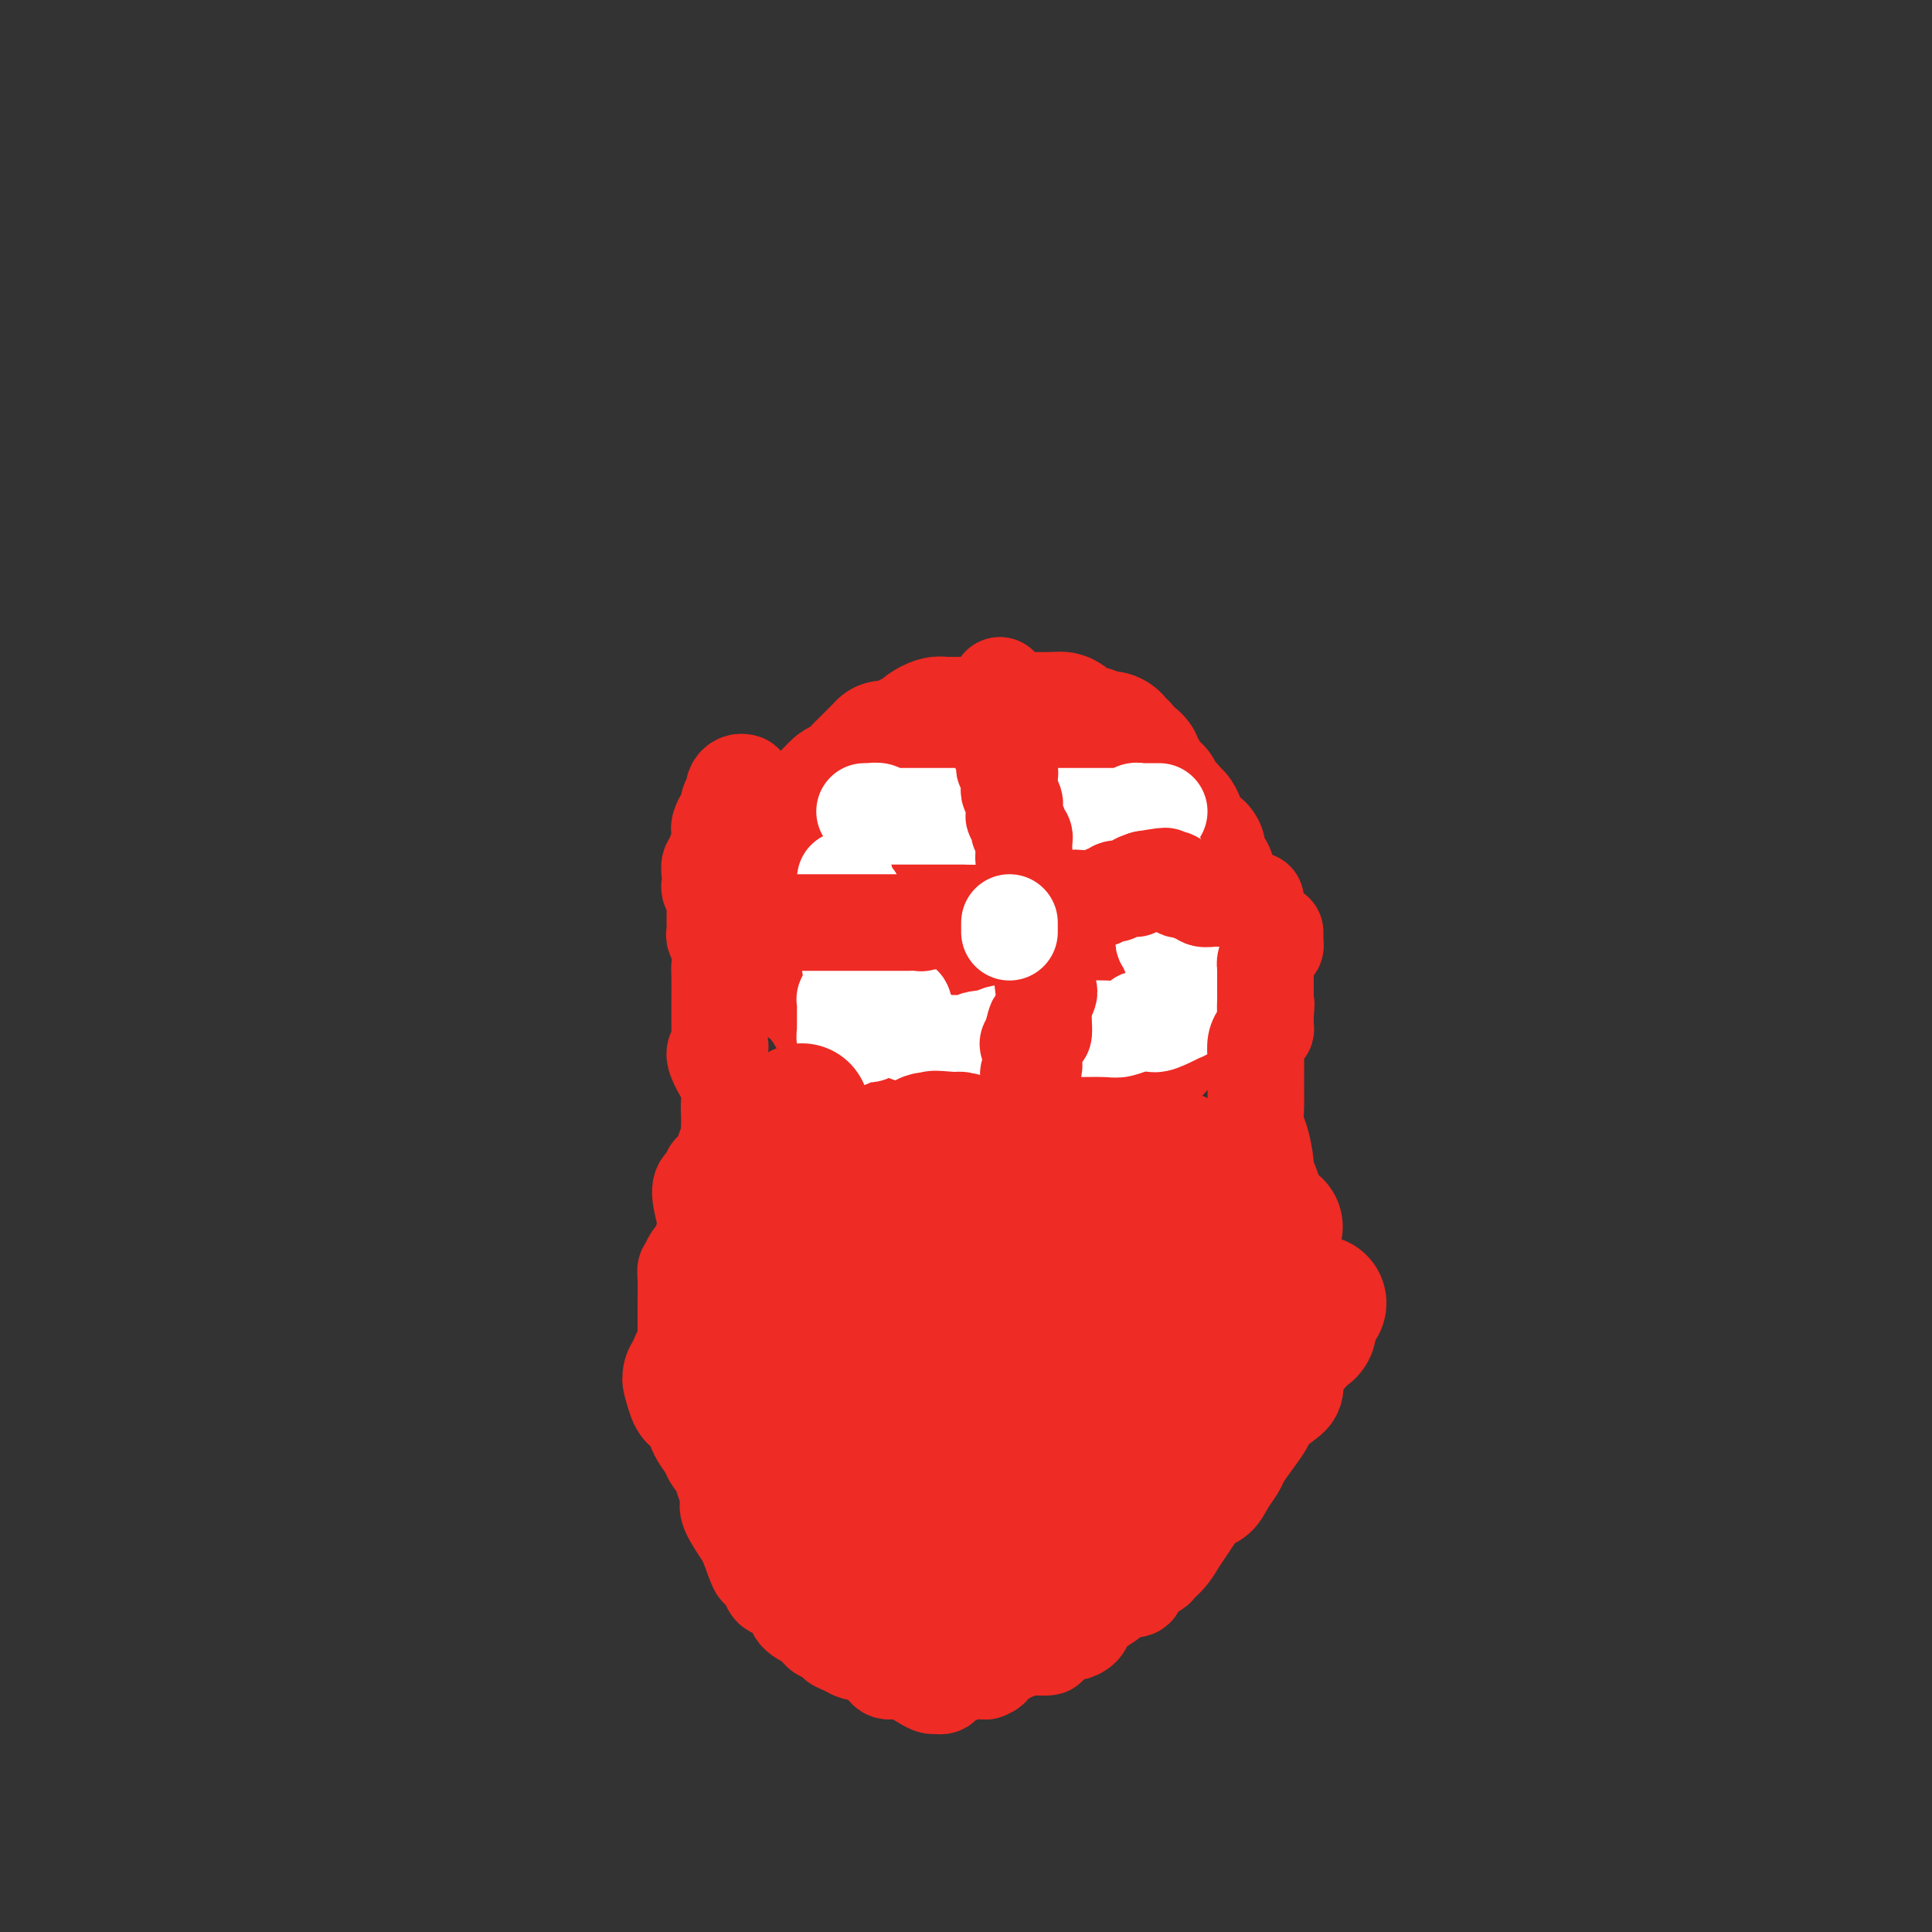<svg viewBox='0 0 400 400' version='1.1' xmlns='http://www.w3.org/2000/svg' xmlns:xlink='http://www.w3.org/1999/xlink'><rect x="0" y="0" width="400" height="400" fill="#333333" stroke="none"/><g fill='none' stroke='#EE2B24' stroke-width='28' stroke-linecap='round' stroke-linejoin='round'><path d='M199,150c0.535,-0.000 1.069,-0.000 1,0c-0.069,0.000 -0.743,0.000 -1,0c-0.257,-0.000 -0.097,-0.000 0,0c0.097,0.000 0.132,0.000 0,0c-0.132,-0.000 -0.430,-0.001 -1,0c-0.570,0.001 -1.414,0.003 -2,0c-0.586,-0.003 -0.916,-0.012 -1,0c-0.084,0.012 0.079,0.046 0,0c-0.079,-0.046 -0.400,-0.172 -1,0c-0.600,0.172 -1.479,0.642 -2,1c-0.521,0.358 -0.684,0.604 -1,1c-0.316,0.396 -0.785,0.943 -1,1c-0.215,0.057 -0.177,-0.377 -1,0c-0.823,0.377 -2.507,1.564 -3,2c-0.493,0.436 0.204,0.121 0,0c-0.204,-0.121 -1.308,-0.047 -2,0c-0.692,0.047 -0.973,0.068 -1,0c-0.027,-0.068 0.200,-0.226 0,0c-0.200,0.226 -0.827,0.834 -1,1c-0.173,0.166 0.109,-0.111 0,0c-0.109,0.111 -0.609,0.611 -1,1c-0.391,0.389 -0.671,0.668 -1,1c-0.329,0.332 -0.705,0.719 -1,1c-0.295,0.281 -0.510,0.457 -1,1c-0.490,0.543 -1.255,1.455 -2,2c-0.745,0.545 -1.470,0.724 -2,1c-0.530,0.276 -0.866,0.650 -1,1c-0.134,0.350 -0.067,0.675 0,1'/><path d='M173,165c-1.713,1.499 -0.995,0.248 -1,0c-0.005,-0.248 -0.732,0.508 -1,1c-0.268,0.492 -0.076,0.719 0,1c0.076,0.281 0.035,0.617 0,1c-0.035,0.383 -0.065,0.815 0,1c0.065,0.185 0.224,0.125 0,0c-0.224,-0.125 -0.830,-0.314 -1,0c-0.170,0.314 0.098,1.131 0,2c-0.098,0.869 -0.562,1.791 -1,2c-0.438,0.209 -0.849,-0.295 -1,0c-0.151,0.295 -0.040,1.389 0,2c0.040,0.611 0.011,0.740 0,1c-0.011,0.260 -0.003,0.650 0,1c0.003,0.350 0.001,0.659 0,1c-0.001,0.341 -0.000,0.712 0,1c0.000,0.288 0.000,0.491 0,1c-0.000,0.509 -0.000,1.324 0,2c0.000,0.676 0.000,1.214 0,2c-0.000,0.786 -0.001,1.822 0,2c0.001,0.178 0.004,-0.502 0,0c-0.004,0.502 -0.015,2.185 0,3c0.015,0.815 0.057,0.762 0,1c-0.057,0.238 -0.212,0.766 0,1c0.212,0.234 0.792,0.175 1,0c0.208,-0.175 0.045,-0.464 0,0c-0.045,0.464 0.026,1.682 0,2c-0.026,0.318 -0.151,-0.265 0,0c0.151,0.265 0.579,1.379 1,2c0.421,0.621 0.835,0.749 1,1c0.165,0.251 0.083,0.626 0,1'/><path d='M171,197c0.344,4.175 -0.297,2.611 0,2c0.297,-0.611 1.530,-0.269 2,0c0.470,0.269 0.175,0.464 0,1c-0.175,0.536 -0.229,1.411 0,2c0.229,0.589 0.743,0.892 1,1c0.257,0.108 0.259,0.022 1,1c0.741,0.978 2.223,3.019 3,4c0.777,0.981 0.849,0.903 1,1c0.151,0.097 0.380,0.369 1,1c0.620,0.631 1.630,1.622 2,2c0.370,0.378 0.101,0.142 0,0c-0.101,-0.142 -0.034,-0.189 0,0c0.034,0.189 0.036,0.614 0,1c-0.036,0.386 -0.111,0.733 0,1c0.111,0.267 0.406,0.453 1,1c0.594,0.547 1.485,1.456 2,2c0.515,0.544 0.653,0.722 1,1c0.347,0.278 0.901,0.656 1,1c0.099,0.344 -0.259,0.655 0,1c0.259,0.345 1.135,0.723 2,1c0.865,0.277 1.719,0.452 2,1c0.281,0.548 -0.012,1.467 0,2c0.012,0.533 0.329,0.678 1,1c0.671,0.322 1.696,0.821 2,1c0.304,0.179 -0.112,0.037 0,0c0.112,-0.037 0.752,0.031 1,0c0.248,-0.031 0.105,-0.162 0,0c-0.105,0.162 -0.173,0.618 0,1c0.173,0.382 0.586,0.691 1,1'/><path d='M196,228c4.277,4.731 2.471,1.058 2,0c-0.471,-1.058 0.395,0.498 2,1c1.605,0.502 3.950,-0.051 5,0c1.050,0.051 0.804,0.707 1,1c0.196,0.293 0.834,0.222 1,0c0.166,-0.222 -0.141,-0.595 0,-1c0.141,-0.405 0.728,-0.841 1,-1c0.272,-0.159 0.228,-0.042 0,0c-0.228,0.042 -0.642,0.008 1,0c1.642,-0.008 5.339,0.008 7,0c1.661,-0.008 1.286,-0.041 2,0c0.714,0.041 2.517,0.154 4,0c1.483,-0.154 2.646,-0.576 3,-1c0.354,-0.424 -0.102,-0.849 0,-1c0.102,-0.151 0.763,-0.029 1,0c0.237,0.029 0.051,-0.034 0,0c-0.051,0.034 0.032,0.164 0,0c-0.032,-0.164 -0.178,-0.621 0,-1c0.178,-0.379 0.681,-0.679 1,-1c0.319,-0.321 0.452,-0.663 1,-1c0.548,-0.337 1.509,-0.669 2,-1c0.491,-0.331 0.513,-0.662 1,-1c0.487,-0.338 1.440,-0.683 2,-1c0.560,-0.317 0.727,-0.607 1,-1c0.273,-0.393 0.650,-0.889 1,-1c0.350,-0.111 0.671,0.162 1,0c0.329,-0.162 0.665,-0.761 1,-1c0.335,-0.239 0.667,-0.120 1,0'/><path d='M238,217c2.488,-1.974 0.707,-1.408 0,-1c-0.707,0.408 -0.341,0.658 0,0c0.341,-0.658 0.655,-2.222 1,-3c0.345,-0.778 0.719,-0.768 1,-1c0.281,-0.232 0.467,-0.707 1,-1c0.533,-0.293 1.411,-0.406 2,-1c0.589,-0.594 0.889,-1.669 1,-2c0.111,-0.331 0.034,0.081 0,0c-0.034,-0.081 -0.023,-0.654 0,-1c0.023,-0.346 0.059,-0.464 0,-1c-0.059,-0.536 -0.214,-1.489 0,-2c0.214,-0.511 0.797,-0.580 1,-1c0.203,-0.420 0.026,-1.192 0,-2c-0.026,-0.808 0.098,-1.653 0,-2c-0.098,-0.347 -0.419,-0.197 0,-1c0.419,-0.803 1.576,-2.561 2,-3c0.424,-0.439 0.114,0.440 0,0c-0.114,-0.440 -0.031,-2.198 0,-3c0.031,-0.802 0.009,-0.647 0,-1c-0.009,-0.353 -0.007,-1.212 0,-2c0.007,-0.788 0.017,-1.503 0,-2c-0.017,-0.497 -0.061,-0.777 0,-1c0.061,-0.223 0.228,-0.391 0,-1c-0.228,-0.609 -0.850,-1.659 -1,-2c-0.150,-0.341 0.172,0.026 0,0c-0.172,-0.026 -0.837,-0.444 -1,-1c-0.163,-0.556 0.174,-1.248 0,-2c-0.174,-0.752 -0.861,-1.562 -1,-2c-0.139,-0.438 0.270,-0.502 0,-1c-0.270,-0.498 -1.220,-1.428 -2,-2c-0.780,-0.572 -1.390,-0.786 -2,-1'/><path d='M240,174c-1.040,-2.034 -0.139,-1.119 0,-1c0.139,0.119 -0.482,-0.560 -1,-1c-0.518,-0.440 -0.931,-0.643 -1,-1c-0.069,-0.357 0.208,-0.868 0,-1c-0.208,-0.132 -0.899,0.115 -1,0c-0.101,-0.115 0.389,-0.592 0,-1c-0.389,-0.408 -1.656,-0.748 -2,-1c-0.344,-0.252 0.234,-0.417 0,-1c-0.234,-0.583 -1.281,-1.586 -2,-2c-0.719,-0.414 -1.109,-0.241 -2,-1c-0.891,-0.759 -2.281,-2.452 -3,-3c-0.719,-0.548 -0.766,0.049 -1,0c-0.234,-0.049 -0.655,-0.745 -1,-1c-0.345,-0.255 -0.613,-0.069 -1,0c-0.387,0.069 -0.892,0.022 -1,0c-0.108,-0.022 0.180,-0.020 0,0c-0.180,0.020 -0.827,0.058 -1,0c-0.173,-0.058 0.127,-0.213 -1,0c-1.127,0.213 -3.682,0.792 -5,1c-1.318,0.208 -1.398,0.045 -2,0c-0.602,-0.045 -1.725,0.029 -2,0c-0.275,-0.029 0.297,-0.163 0,0c-0.297,0.163 -1.464,0.621 -2,1c-0.536,0.379 -0.443,0.679 -1,1c-0.557,0.321 -1.765,0.663 -2,1c-0.235,0.337 0.504,0.668 0,1c-0.504,0.332 -2.252,0.666 -4,1'/><path d='M204,166c-4.107,1.335 -3.874,1.671 -4,2c-0.126,0.329 -0.611,0.651 -1,1c-0.389,0.349 -0.681,0.723 -1,1c-0.319,0.277 -0.664,0.455 -1,1c-0.336,0.545 -0.665,1.456 -1,2c-0.335,0.544 -0.678,0.720 -1,1c-0.322,0.280 -0.624,0.665 -1,1c-0.376,0.335 -0.826,0.622 -1,1c-0.174,0.378 -0.071,0.847 0,1c0.071,0.153 0.111,-0.011 0,0c-0.111,0.011 -0.373,0.197 -1,1c-0.627,0.803 -1.618,2.224 -2,3c-0.382,0.776 -0.155,0.909 0,1c0.155,0.091 0.239,0.142 0,1c-0.239,0.858 -0.801,2.524 -1,3c-0.199,0.476 -0.034,-0.237 0,0c0.034,0.237 -0.061,1.424 0,2c0.061,0.576 0.279,0.539 0,1c-0.279,0.461 -1.056,1.419 -1,2c0.056,0.581 0.946,0.784 1,1c0.054,0.216 -0.728,0.444 -1,1c-0.272,0.556 -0.035,1.441 0,2c0.035,0.559 -0.131,0.792 0,1c0.131,0.208 0.560,0.392 1,1c0.440,0.608 0.891,1.640 1,2c0.109,0.360 -0.123,0.050 0,0c0.123,-0.050 0.600,0.162 1,1c0.400,0.838 0.723,2.303 1,3c0.277,0.697 0.508,0.628 1,1c0.492,0.372 1.246,1.186 2,2'/><path d='M195,206c1.203,1.576 0.710,0.016 1,0c0.290,-0.016 1.362,1.512 2,2c0.638,0.488 0.843,-0.066 1,0c0.157,0.066 0.267,0.750 1,1c0.733,0.250 2.089,0.067 3,0c0.911,-0.067 1.375,-0.017 2,0c0.625,0.017 1.409,0.002 2,0c0.591,-0.002 0.990,0.011 1,0c0.010,-0.011 -0.369,-0.045 0,0c0.369,0.045 1.485,0.171 2,0c0.515,-0.171 0.428,-0.637 1,-1c0.572,-0.363 1.803,-0.623 3,-1c1.197,-0.377 2.359,-0.871 3,-1c0.641,-0.129 0.759,0.106 1,0c0.241,-0.106 0.603,-0.552 1,-1c0.397,-0.448 0.828,-0.897 1,-1c0.172,-0.103 0.085,0.141 0,0c-0.085,-0.141 -0.166,-0.667 0,-1c0.166,-0.333 0.580,-0.474 1,-1c0.420,-0.526 0.844,-1.436 1,-2c0.156,-0.564 0.042,-0.781 0,-1c-0.042,-0.219 -0.011,-0.440 0,-1c0.011,-0.560 0.003,-1.461 0,-2c-0.003,-0.539 -0.001,-0.718 0,-1c0.001,-0.282 0.000,-0.667 0,-1c-0.000,-0.333 -0.000,-0.615 0,-1c0.000,-0.385 0.000,-0.873 0,-1c-0.000,-0.127 -0.000,0.107 0,0c0.000,-0.107 0.000,-0.553 0,-1'/><path d='M222,191c0.000,-1.300 0.001,-0.049 0,0c-0.001,0.049 -0.004,-1.105 0,-2c0.004,-0.895 0.015,-1.531 0,-2c-0.015,-0.469 -0.055,-0.770 0,-1c0.055,-0.230 0.207,-0.387 0,-1c-0.207,-0.613 -0.773,-1.680 -1,-2c-0.227,-0.320 -0.116,0.109 0,0c0.116,-0.109 0.238,-0.754 0,-1c-0.238,-0.246 -0.837,-0.093 -1,0c-0.163,0.093 0.110,0.127 0,0c-0.110,-0.127 -0.603,-0.414 -1,-1c-0.397,-0.586 -0.696,-1.470 -1,-2c-0.304,-0.530 -0.611,-0.704 -1,-1c-0.389,-0.296 -0.861,-0.713 -1,-1c-0.139,-0.287 0.053,-0.444 0,-1c-0.053,-0.556 -0.353,-1.512 -1,-2c-0.647,-0.488 -1.641,-0.507 -2,-1c-0.359,-0.493 -0.082,-1.460 0,-2c0.082,-0.540 -0.029,-0.654 0,-1c0.029,-0.346 0.200,-0.924 0,-1c-0.200,-0.076 -0.769,0.350 -1,0c-0.231,-0.350 -0.122,-1.474 0,-2c0.122,-0.526 0.258,-0.452 0,-1c-0.258,-0.548 -0.910,-1.719 -1,-2c-0.090,-0.281 0.382,0.327 0,0c-0.382,-0.327 -1.618,-1.590 -2,-2c-0.382,-0.410 0.091,0.034 0,0c-0.091,-0.034 -0.746,-0.545 -1,-1c-0.254,-0.455 -0.107,-0.853 0,-1c0.107,-0.147 0.173,-0.042 0,0c-0.173,0.042 -0.587,0.021 -1,0'/><path d='M207,160c-2.105,-3.906 -0.368,-2.171 0,-2c0.368,0.171 -0.632,-1.221 -1,-2c-0.368,-0.779 -0.102,-0.943 0,-1c0.102,-0.057 0.042,-0.005 0,0c-0.042,0.005 -0.065,-0.036 0,0c0.065,0.036 0.217,0.151 0,0c-0.217,-0.151 -0.804,-0.566 -1,-1c-0.196,-0.434 -0.001,-0.887 0,-1c0.001,-0.113 -0.193,0.114 0,0c0.193,-0.114 0.773,-0.569 1,-1c0.227,-0.431 0.101,-0.837 0,-1c-0.101,-0.163 -0.178,-0.082 0,0c0.178,0.082 0.611,0.166 1,0c0.389,-0.166 0.734,-0.580 1,-1c0.266,-0.420 0.454,-0.845 1,-1c0.546,-0.155 1.451,-0.042 2,0c0.549,0.042 0.742,0.011 1,0c0.258,-0.011 0.580,-0.003 1,0c0.420,0.003 0.939,0.001 1,0c0.061,-0.001 -0.337,-0.000 0,0c0.337,0.000 1.410,0.000 2,0c0.590,-0.000 0.697,-0.000 1,0c0.303,0.000 0.801,0.000 1,0c0.199,-0.000 0.100,-0.000 0,0'/><path d='M218,149c1.630,-0.003 1.207,-0.011 1,0c-0.207,0.011 -0.196,0.042 0,0c0.196,-0.042 0.576,-0.156 1,0c0.424,0.156 0.892,0.581 1,1c0.108,0.419 -0.144,0.830 0,1c0.144,0.170 0.684,0.097 1,0c0.316,-0.097 0.410,-0.218 1,0c0.590,0.218 1.678,0.776 2,1c0.322,0.224 -0.122,0.113 0,0c0.122,-0.113 0.810,-0.227 1,0c0.190,0.227 -0.117,0.797 0,1c0.117,0.203 0.658,0.039 1,0c0.342,-0.039 0.484,0.046 1,0c0.516,-0.046 1.405,-0.223 2,0c0.595,0.223 0.896,0.845 1,1c0.104,0.155 0.012,-0.156 0,0c-0.012,0.156 0.056,0.781 0,1c-0.056,0.219 -0.235,0.034 0,0c0.235,-0.034 0.885,0.085 1,0c0.115,-0.085 -0.305,-0.374 0,0c0.305,0.374 1.335,1.410 2,2c0.665,0.590 0.966,0.736 1,1c0.034,0.264 -0.198,0.648 0,1c0.198,0.352 0.826,0.672 1,1c0.174,0.328 -0.107,0.665 0,1c0.107,0.335 0.602,0.667 1,1c0.398,0.333 0.699,0.666 1,1'/><path d='M238,163c1.023,1.621 0.081,1.173 0,1c-0.081,-0.173 0.700,-0.071 1,0c0.300,0.071 0.118,0.109 0,0c-0.118,-0.109 -0.171,-0.366 0,0c0.171,0.366 0.567,1.356 1,2c0.433,0.644 0.903,0.941 1,1c0.097,0.059 -0.181,-0.121 0,0c0.181,0.121 0.819,0.544 1,1c0.181,0.456 -0.096,0.945 0,1c0.096,0.055 0.565,-0.323 1,0c0.435,0.323 0.838,1.347 1,2c0.162,0.653 0.085,0.935 0,1c-0.085,0.065 -0.177,-0.089 0,0c0.177,0.089 0.622,0.419 1,1c0.378,0.581 0.690,1.414 1,2c0.310,0.586 0.619,0.927 1,1c0.381,0.073 0.833,-0.121 1,0c0.167,0.121 0.049,0.558 0,1c-0.049,0.442 -0.028,0.888 0,1c0.028,0.112 0.064,-0.111 0,0c-0.064,0.111 -0.227,0.555 0,1c0.227,0.445 0.846,0.890 1,1c0.154,0.110 -0.155,-0.114 0,0c0.155,0.114 0.773,0.567 1,1c0.227,0.433 0.061,0.847 0,1c-0.061,0.153 -0.017,0.044 0,0c0.017,-0.044 0.009,-0.022 0,0'/><path d='M250,182c1.856,3.404 0.497,2.413 0,2c-0.497,-0.413 -0.133,-0.247 0,0c0.133,0.247 0.036,0.577 0,1c-0.036,0.423 -0.010,0.939 0,1c0.010,0.061 0.003,-0.334 0,0c-0.003,0.334 -0.001,1.395 0,2c0.001,0.605 0.000,0.754 0,1c-0.000,0.246 -0.000,0.590 0,1c0.000,0.410 0.000,0.887 0,1c-0.000,0.113 -0.001,-0.138 0,0c0.001,0.138 0.004,0.666 0,1c-0.004,0.334 -0.015,0.476 0,1c0.015,0.524 0.057,1.432 0,2c-0.057,0.568 -0.211,0.797 0,1c0.211,0.203 0.788,0.379 1,1c0.212,0.621 0.058,1.686 0,2c-0.058,0.314 -0.019,-0.123 0,0c0.019,0.123 0.019,0.808 0,1c-0.019,0.192 -0.058,-0.107 0,0c0.058,0.107 0.212,0.621 0,1c-0.212,0.379 -0.792,0.621 -1,1c-0.208,0.379 -0.046,0.893 0,1c0.046,0.107 -0.025,-0.193 0,0c0.025,0.193 0.147,0.878 0,1c-0.147,0.122 -0.564,-0.318 -1,0c-0.436,0.318 -0.890,1.395 -1,2c-0.110,0.605 0.124,0.740 0,1c-0.124,0.260 -0.607,0.646 -1,1c-0.393,0.354 -0.697,0.677 -1,1'/><path d='M246,209c-1.175,1.933 -1.611,1.764 -2,2c-0.389,0.236 -0.730,0.876 -1,1c-0.270,0.124 -0.468,-0.269 -1,0c-0.532,0.269 -1.400,1.199 -2,2c-0.600,0.801 -0.934,1.472 -1,2c-0.066,0.528 0.136,0.911 0,1c-0.136,0.089 -0.610,-0.117 -1,0c-0.390,0.117 -0.697,0.557 -1,1c-0.303,0.443 -0.603,0.889 -1,1c-0.397,0.111 -0.890,-0.115 -1,0c-0.110,0.115 0.164,0.570 0,1c-0.164,0.430 -0.765,0.835 -1,1c-0.235,0.165 -0.104,0.089 0,0c0.104,-0.089 0.183,-0.192 0,0c-0.183,0.192 -0.627,0.677 -1,1c-0.373,0.323 -0.676,0.482 -1,1c-0.324,0.518 -0.669,1.394 -1,2c-0.331,0.606 -0.647,0.941 -1,1c-0.353,0.059 -0.741,-0.158 -1,0c-0.259,0.158 -0.388,0.691 -1,1c-0.612,0.309 -1.705,0.394 -2,1c-0.295,0.606 0.209,1.732 0,2c-0.209,0.268 -1.131,-0.321 -2,0c-0.869,0.321 -1.686,1.553 -2,2c-0.314,0.447 -0.125,0.110 0,0c0.125,-0.110 0.188,0.009 0,0c-0.188,-0.009 -0.625,-0.145 -1,0c-0.375,0.145 -0.687,0.573 -1,1'/><path d='M220,233c-3.991,3.729 -0.970,1.051 0,0c0.970,-1.051 -0.111,-0.474 -1,0c-0.889,0.474 -1.587,0.844 -2,1c-0.413,0.156 -0.541,0.098 -1,0c-0.459,-0.098 -1.249,-0.237 -2,0c-0.751,0.237 -1.463,0.848 -2,1c-0.537,0.152 -0.898,-0.156 -1,0c-0.102,0.156 0.055,0.774 0,1c-0.055,0.226 -0.323,0.058 -1,0c-0.677,-0.058 -1.763,-0.005 -2,0c-0.237,0.005 0.374,-0.036 0,0c-0.374,0.036 -1.732,0.150 -3,0c-1.268,-0.150 -2.445,-0.562 -3,-1c-0.555,-0.438 -0.488,-0.901 -1,-1c-0.512,-0.099 -1.604,0.167 -2,0c-0.396,-0.167 -0.096,-0.766 0,-1c0.096,-0.234 -0.012,-0.101 0,0c0.012,0.101 0.144,0.172 0,0c-0.144,-0.172 -0.564,-0.586 -1,-1c-0.436,-0.414 -0.888,-0.828 -1,-1c-0.112,-0.172 0.115,-0.102 0,0c-0.115,0.102 -0.572,0.237 -1,0c-0.428,-0.237 -0.826,-0.847 -1,-1c-0.174,-0.153 -0.124,0.151 0,0c0.124,-0.151 0.321,-0.757 0,-1c-0.321,-0.243 -1.161,-0.121 -2,0'/><path d='M193,229c-1.810,-1.091 -0.335,-0.317 0,0c0.335,0.317 -0.471,0.177 -1,0c-0.529,-0.177 -0.783,-0.390 -1,-1c-0.217,-0.610 -0.397,-1.617 -1,-2c-0.603,-0.383 -1.628,-0.144 -2,0c-0.372,0.144 -0.089,0.192 0,0c0.089,-0.192 -0.014,-0.625 0,-1c0.014,-0.375 0.145,-0.693 0,-1c-0.145,-0.307 -0.564,-0.604 -1,-1c-0.436,-0.396 -0.888,-0.890 -1,-1c-0.112,-0.110 0.114,0.164 0,0c-0.114,-0.164 -0.570,-0.765 -1,-1c-0.430,-0.235 -0.835,-0.104 -1,0c-0.165,0.104 -0.089,0.183 0,0c0.089,-0.183 0.193,-0.626 0,-1c-0.193,-0.374 -0.681,-0.678 -1,-1c-0.319,-0.322 -0.468,-0.660 -1,-1c-0.532,-0.340 -1.448,-0.682 -2,-1c-0.552,-0.318 -0.738,-0.614 -1,-1c-0.262,-0.386 -0.598,-0.863 -1,-1c-0.402,-0.137 -0.871,0.066 -1,0c-0.129,-0.066 0.081,-0.402 0,-1c-0.081,-0.598 -0.452,-1.456 -1,-2c-0.548,-0.544 -1.274,-0.772 -2,-1'/><path d='M174,211c-3.119,-3.185 -1.418,-2.149 -1,-2c0.418,0.149 -0.449,-0.591 -1,-1c-0.551,-0.409 -0.786,-0.489 -1,-1c-0.214,-0.511 -0.408,-1.455 -1,-2c-0.592,-0.545 -1.581,-0.691 -2,-1c-0.419,-0.309 -0.269,-0.779 0,-1c0.269,-0.221 0.657,-0.192 0,-1c-0.657,-0.808 -2.358,-2.454 -3,-3c-0.642,-0.546 -0.225,0.007 0,0c0.225,-0.007 0.256,-0.574 0,-1c-0.256,-0.426 -0.801,-0.709 -1,-1c-0.199,-0.291 -0.053,-0.589 0,-1c0.053,-0.411 0.014,-0.937 0,-1c-0.014,-0.063 -0.004,0.335 0,0c0.004,-0.335 0.001,-1.403 0,-2c-0.001,-0.597 0.000,-0.723 0,-1c-0.000,-0.277 -0.001,-0.704 0,-1c0.001,-0.296 0.004,-0.460 0,-1c-0.004,-0.540 -0.015,-1.455 0,-2c0.015,-0.545 0.056,-0.720 0,-1c-0.056,-0.280 -0.207,-0.666 0,-1c0.207,-0.334 0.774,-0.615 1,-1c0.226,-0.385 0.112,-0.873 0,-1c-0.112,-0.127 -0.224,0.107 0,0c0.224,-0.107 0.782,-0.554 1,-1c0.218,-0.446 0.097,-0.889 0,-1c-0.097,-0.111 -0.171,0.111 0,0c0.171,-0.111 0.585,-0.556 1,-1'/><path d='M167,181c0.724,-2.726 1.033,-2.040 1,-2c-0.033,0.040 -0.407,-0.566 0,-1c0.407,-0.434 1.596,-0.695 2,-1c0.404,-0.305 0.025,-0.655 0,-1c-0.025,-0.345 0.306,-0.684 1,-1c0.694,-0.316 1.750,-0.610 2,-1c0.250,-0.390 -0.308,-0.875 0,-1c0.308,-0.125 1.480,0.110 2,0c0.520,-0.110 0.388,-0.566 1,-1c0.612,-0.434 1.968,-0.845 3,-1c1.032,-0.155 1.739,-0.052 3,0c1.261,0.052 3.077,0.054 4,0c0.923,-0.054 0.953,-0.165 2,0c1.047,0.165 3.111,0.607 4,1c0.889,0.393 0.604,0.738 1,1c0.396,0.262 1.472,0.441 2,1c0.528,0.559 0.508,1.498 1,2c0.492,0.502 1.494,0.568 2,1c0.506,0.432 0.514,1.229 1,2c0.486,0.771 1.451,1.516 2,2c0.549,0.484 0.684,0.705 1,1c0.316,0.295 0.814,0.663 1,1c0.186,0.337 0.060,0.644 0,1c-0.060,0.356 -0.055,0.760 0,1c0.055,0.240 0.158,0.316 0,1c-0.158,0.684 -0.578,1.976 -1,3c-0.422,1.024 -0.845,1.780 -1,2c-0.155,0.220 -0.042,-0.095 0,0c0.042,0.095 0.012,0.598 0,1c-0.012,0.402 -0.006,0.701 0,1'/><path d='M201,193c-0.309,1.502 -0.083,0.258 0,0c0.083,-0.258 0.022,0.469 0,1c-0.022,0.531 -0.006,0.866 0,1c0.006,0.134 0.003,0.067 0,0'/></g>
<g fill='none' stroke='#FFFFFF' stroke-width='20' stroke-linecap='round' stroke-linejoin='round'><path d='M179,168c0.482,-0.008 0.965,-0.016 1,0c0.035,0.016 -0.377,0.057 0,0c0.377,-0.057 1.544,-0.211 2,0c0.456,0.211 0.202,0.789 0,1c-0.202,0.211 -0.352,0.057 0,0c0.352,-0.057 1.208,-0.015 2,0c0.792,0.015 1.522,0.004 2,0c0.478,-0.004 0.706,-0.001 1,0c0.294,0.001 0.654,0.000 1,0c0.346,-0.000 0.679,-0.000 1,0c0.321,0.000 0.629,0.000 1,0c0.371,-0.000 0.806,-0.000 1,0c0.194,0.000 0.146,0.000 0,0c-0.146,-0.000 -0.391,-0.000 0,0c0.391,0.000 1.418,0.000 2,0c0.582,-0.000 0.718,-0.000 1,0c0.282,0.000 0.708,0.000 1,0c0.292,-0.000 0.449,-0.000 1,0c0.551,0.000 1.494,0.000 2,0c0.506,-0.000 0.573,-0.000 1,0c0.427,0.000 1.213,0.000 2,0'/><path d='M201,169c3.505,0.155 1.268,0.041 1,0c-0.268,-0.041 1.433,-0.011 2,0c0.567,0.011 -0.002,0.003 0,0c0.002,-0.003 0.573,-0.001 1,0c0.427,0.001 0.710,0.000 1,0c0.290,-0.000 0.587,-0.000 1,0c0.413,0.000 0.941,0.000 1,0c0.059,-0.000 -0.353,-0.000 0,0c0.353,0.000 1.470,0.000 2,0c0.530,-0.000 0.474,-0.000 1,0c0.526,0.000 1.633,0.000 2,0c0.367,-0.000 -0.008,-0.000 0,0c0.008,0.000 0.399,0.000 1,0c0.601,-0.000 1.414,-0.000 2,0c0.586,0.000 0.947,0.000 1,0c0.053,-0.000 -0.202,-0.000 0,0c0.202,0.000 0.861,0.000 1,0c0.139,-0.000 -0.242,-0.000 0,0c0.242,0.000 1.106,0.000 2,0c0.894,-0.000 1.816,-0.000 2,0c0.184,0.000 -0.372,0.000 0,0c0.372,-0.000 1.672,-0.000 2,0c0.328,0.000 -0.315,0.000 0,0c0.315,0.000 1.587,0.000 2,0c0.413,0.000 -0.033,0.000 0,0c0.033,0.000 0.545,0.000 1,0c0.455,0.000 0.854,0.000 1,0c0.146,0.000 0.039,0.000 0,0c-0.039,0.000 -0.011,0.000 1,0c1.011,0.000 3.003,0.000 4,0c0.997,0.000 0.998,0.000 1,0'/><path d='M234,169c5.327,-0.016 2.143,-0.057 1,0c-1.143,0.057 -0.247,0.211 0,0c0.247,-0.211 -0.155,-0.789 0,-1c0.155,-0.211 0.868,-0.057 1,0c0.132,0.057 -0.318,0.015 0,0c0.318,-0.015 1.405,-0.004 2,0c0.595,0.004 0.699,0.001 1,0c0.301,-0.001 0.800,-0.000 1,0c0.200,0.000 0.100,0.000 0,0'/><path d='M238,173c-0.362,0.373 -0.724,0.747 -1,1c-0.276,0.253 -0.466,0.386 0,1c0.466,0.614 1.589,1.709 2,2c0.411,0.291 0.110,-0.220 0,0c-0.110,0.220 -0.030,1.172 0,2c0.030,0.828 0.008,1.531 0,2c-0.008,0.469 -0.002,0.704 0,1c0.002,0.296 0.001,0.653 0,1c-0.001,0.347 -0.001,0.683 0,1c0.001,0.317 0.004,0.613 0,1c-0.004,0.387 -0.016,0.863 0,1c0.016,0.137 0.061,-0.065 0,0c-0.061,0.065 -0.226,0.399 0,1c0.226,0.601 0.845,1.471 1,2c0.155,0.529 -0.154,0.719 0,1c0.154,0.281 0.772,0.653 1,1c0.228,0.347 0.065,0.670 0,1c-0.065,0.330 -0.033,0.666 0,1c0.033,0.334 0.065,0.667 0,1c-0.065,0.333 -0.227,0.668 0,1c0.227,0.332 0.845,0.661 1,1c0.155,0.339 -0.152,0.687 0,1c0.152,0.313 0.762,0.589 1,1c0.238,0.411 0.102,0.957 0,1c-0.102,0.043 -0.172,-0.416 0,0c0.172,0.416 0.586,1.708 1,3'/><path d='M244,202c1.165,4.697 1.079,1.938 1,1c-0.079,-0.938 -0.151,-0.056 0,1c0.151,1.056 0.526,2.286 1,3c0.474,0.714 1.047,0.913 1,1c-0.047,0.087 -0.715,0.061 -1,0c-0.285,-0.061 -0.186,-0.157 0,0c0.186,0.157 0.460,0.569 0,1c-0.460,0.431 -1.653,0.882 -2,1c-0.347,0.118 0.153,-0.098 0,0c-0.153,0.098 -0.959,0.511 -2,1c-1.041,0.489 -2.319,1.055 -3,1c-0.681,-0.055 -0.766,-0.730 -1,-1c-0.234,-0.270 -0.617,-0.135 -1,0'/><path d='M237,211c-1.237,0.090 -0.831,-0.186 -1,0c-0.169,0.186 -0.914,0.835 -1,1c-0.086,0.165 0.488,-0.152 0,0c-0.488,0.152 -2.039,0.773 -3,1c-0.961,0.227 -1.332,0.061 -3,0c-1.668,-0.061 -4.632,-0.016 -6,0c-1.368,0.016 -1.140,0.004 -1,0c0.140,-0.004 0.193,-0.001 0,0c-0.193,0.001 -0.630,0.000 -1,0c-0.370,-0.000 -0.672,-0.000 -1,0c-0.328,0.000 -0.680,0.000 -1,0c-0.320,-0.000 -0.607,-0.000 -1,0c-0.393,0.000 -0.892,0.000 -1,0c-0.108,-0.000 0.177,-0.001 0,0c-0.177,0.001 -0.814,0.004 -1,0c-0.186,-0.004 0.081,-0.015 0,0c-0.081,0.015 -0.509,0.057 -1,0c-0.491,-0.057 -1.045,-0.211 -2,0c-0.955,0.211 -2.311,0.788 -3,1c-0.689,0.212 -0.712,0.060 -1,0c-0.288,-0.060 -0.840,-0.026 -1,0c-0.160,0.026 0.072,0.046 0,0c-0.072,-0.046 -0.449,-0.156 -1,0c-0.551,0.156 -1.275,0.578 -2,1'/><path d='M205,215c-5.123,0.558 -1.932,-0.047 -1,0c0.932,0.047 -0.395,0.745 -1,1c-0.605,0.255 -0.488,0.068 -1,0c-0.512,-0.068 -1.652,-0.018 -2,0c-0.348,0.018 0.098,0.005 0,0c-0.098,-0.005 -0.738,-0.001 -1,0c-0.262,0.001 -0.145,0.000 0,0c0.145,-0.000 0.319,0.001 0,0c-0.319,-0.001 -1.132,-0.003 -2,0c-0.868,0.003 -1.791,0.011 -2,0c-0.209,-0.011 0.295,-0.041 0,0c-0.295,0.041 -1.388,0.154 -2,0c-0.612,-0.154 -0.742,-0.577 -1,-1c-0.258,-0.423 -0.644,-0.848 -1,-1c-0.356,-0.152 -0.683,-0.030 -1,0c-0.317,0.030 -0.624,-0.030 -1,0c-0.376,0.030 -0.822,0.152 -1,0c-0.178,-0.152 -0.089,-0.576 0,-1'/><path d='M188,213c-2.630,-0.244 -0.704,0.146 0,0c0.704,-0.146 0.185,-0.827 0,-1c-0.185,-0.173 -0.036,0.161 0,0c0.036,-0.161 -0.042,-0.817 0,-1c0.042,-0.183 0.204,0.109 0,0c-0.204,-0.109 -0.773,-0.618 -1,-1c-0.227,-0.382 -0.112,-0.639 0,-1c0.112,-0.361 0.223,-0.828 0,-1c-0.223,-0.172 -0.778,-0.049 -1,0c-0.222,0.049 -0.111,0.025 0,0'/><path d='M186,208c-0.351,-0.734 -0.228,-0.068 -1,1c-0.772,1.068 -2.441,2.539 -3,3c-0.559,0.461 -0.010,-0.087 0,0c0.010,0.087 -0.518,0.808 -1,1c-0.482,0.192 -0.916,-0.145 -1,0c-0.084,0.145 0.184,0.771 0,1c-0.184,0.229 -0.819,0.062 -1,0c-0.181,-0.062 0.091,-0.017 0,0c-0.091,0.017 -0.545,0.008 -1,0c-0.455,-0.008 -0.910,-0.015 -1,0c-0.090,0.015 0.186,0.052 0,0c-0.186,-0.052 -0.834,-0.194 -1,0c-0.166,0.194 0.152,0.723 0,1c-0.152,0.277 -0.773,0.300 -1,0c-0.227,-0.300 -0.061,-0.925 0,-1c0.061,-0.075 0.016,0.399 0,0c-0.016,-0.399 -0.004,-1.670 0,-2c0.004,-0.330 0.000,0.280 0,0c-0.000,-0.280 0.004,-1.451 0,-2c-0.004,-0.549 -0.015,-0.476 0,-1c0.015,-0.524 0.056,-1.646 0,-2c-0.056,-0.354 -0.207,0.058 0,0c0.207,-0.058 0.774,-0.588 1,-1c0.226,-0.412 0.113,-0.706 0,-1'/><path d='M176,205c0.077,-1.587 0.771,-1.054 1,-1c0.229,0.054 -0.005,-0.369 0,-1c0.005,-0.631 0.250,-1.469 0,-2c-0.250,-0.531 -0.995,-0.754 -1,-1c-0.005,-0.246 0.731,-0.516 1,-1c0.269,-0.484 0.072,-1.181 0,-2c-0.072,-0.819 -0.019,-1.759 0,-2c0.019,-0.241 0.005,0.217 0,0c-0.005,-0.217 -0.002,-1.108 0,-2c0.002,-0.892 0.001,-1.783 0,-2c-0.001,-0.217 -0.003,0.240 0,0c0.003,-0.240 0.011,-1.177 0,-2c-0.011,-0.823 -0.041,-1.531 0,-2c0.041,-0.469 0.155,-0.699 0,-1c-0.155,-0.301 -0.577,-0.673 -1,-1c-0.423,-0.327 -0.845,-0.610 -1,-1c-0.155,-0.390 -0.041,-0.888 0,-1c0.041,-0.112 0.011,0.162 0,0c-0.011,-0.162 -0.003,-0.761 0,-1c0.003,-0.239 0.002,-0.120 0,0'/></g>
<g fill='none' stroke='#EE2B24' stroke-width='20' stroke-linecap='round' stroke-linejoin='round'><path d='M207,142c0.000,-0.097 0.000,-0.193 0,0c-0.000,0.193 -0.000,0.677 0,1c0.000,0.323 0.000,0.487 0,1c-0.000,0.513 -0.000,1.376 0,2c0.000,0.624 0.000,1.010 0,1c-0.000,-0.010 -0.001,-0.416 0,0c0.001,0.416 0.005,1.656 0,2c-0.005,0.344 -0.020,-0.206 0,0c0.020,0.206 0.076,1.170 0,2c-0.076,0.830 -0.283,1.527 0,2c0.283,0.473 1.057,0.722 1,1c-0.057,0.278 -0.944,0.585 -1,1c-0.056,0.415 0.721,0.938 1,1c0.279,0.062 0.061,-0.338 0,0c-0.061,0.338 0.036,1.413 0,2c-0.036,0.587 -0.206,0.686 0,1c0.206,0.314 0.786,0.842 1,1c0.214,0.158 0.061,-0.056 0,0c-0.061,0.056 -0.031,0.381 0,1c0.031,0.619 0.061,1.533 0,2c-0.061,0.467 -0.214,0.487 0,1c0.214,0.513 0.793,1.517 1,2c0.207,0.483 0.040,0.444 0,1c-0.040,0.556 0.046,1.707 0,2c-0.046,0.293 -0.222,-0.272 0,0c0.222,0.272 0.844,1.382 1,2c0.156,0.618 -0.154,0.746 0,1c0.154,0.254 0.773,0.635 1,1c0.227,0.365 0.061,0.714 0,1c-0.061,0.286 -0.017,0.510 0,1c0.017,0.490 0.009,1.245 0,2'/><path d='M212,177c0.769,5.609 0.191,2.133 0,1c-0.191,-1.133 0.005,0.077 0,1c-0.005,0.923 -0.212,1.558 0,2c0.212,0.442 0.841,0.690 1,1c0.159,0.310 -0.154,0.681 0,1c0.154,0.319 0.773,0.586 1,1c0.227,0.414 0.061,0.976 0,2c-0.061,1.024 -0.016,2.511 0,3c0.016,0.489 0.003,-0.020 0,0c-0.003,0.020 0.003,0.570 0,1c-0.003,0.430 -0.015,0.741 0,1c0.015,0.259 0.056,0.465 0,1c-0.056,0.535 -0.211,1.399 0,2c0.211,0.601 0.788,0.938 1,1c0.212,0.062 0.061,-0.152 0,0c-0.061,0.152 -0.030,0.671 0,1c0.030,0.329 0.061,0.469 0,1c-0.061,0.531 -0.212,1.452 0,2c0.212,0.548 0.788,0.724 1,1c0.212,0.276 0.060,0.652 0,1c-0.060,0.348 -0.029,0.670 0,1c0.029,0.330 0.057,0.670 0,1c-0.057,0.330 -0.197,0.649 0,1c0.197,0.351 0.732,0.733 1,1c0.268,0.267 0.268,0.418 0,1c-0.268,0.582 -0.804,1.595 -1,2c-0.196,0.405 -0.053,0.201 0,0c0.053,-0.201 0.014,-0.400 0,0c-0.014,0.400 -0.004,1.400 0,2c0.004,0.600 0.002,0.800 0,1'/><path d='M216,211c0.438,5.476 -0.467,2.165 -1,1c-0.533,-1.165 -0.693,-0.183 -1,1c-0.307,1.183 -0.762,2.568 -1,3c-0.238,0.432 -0.260,-0.088 0,0c0.260,0.088 0.803,0.783 1,1c0.197,0.217 0.049,-0.045 0,0c-0.049,0.045 0.001,0.396 0,1c-0.001,0.604 -0.053,1.462 0,2c0.053,0.538 0.210,0.756 0,1c-0.210,0.244 -0.788,0.513 -1,1c-0.212,0.487 -0.057,1.191 0,2c0.057,0.809 0.015,1.722 0,2c-0.015,0.278 -0.004,-0.079 0,0c0.004,0.079 0.001,0.593 0,1c-0.001,0.407 -0.000,0.706 0,1c0.000,0.294 0.000,0.584 0,1c-0.000,0.416 -0.001,0.957 0,1c0.001,0.043 0.004,-0.411 0,0c-0.004,0.411 -0.015,1.686 0,2c0.015,0.314 0.057,-0.333 0,0c-0.057,0.333 -0.211,1.648 0,2c0.211,0.352 0.789,-0.257 1,0c0.211,0.257 0.056,1.379 0,2c-0.056,0.621 -0.014,0.739 0,1c0.014,0.261 0.000,0.665 0,1c-0.000,0.335 0.014,0.601 0,1c-0.014,0.399 -0.055,0.932 0,1c0.055,0.068 0.207,-0.328 0,0c-0.207,0.328 -0.773,1.379 -1,2c-0.227,0.621 -0.113,0.810 0,1'/><path d='M213,243c0.000,4.200 0.000,1.200 0,0c-0.000,-1.200 0.000,-0.600 0,0'/><path d='M159,191c-0.126,0.000 -0.251,0.000 0,0c0.251,0.000 0.879,0.000 1,0c0.121,-0.000 -0.266,-0.000 0,0c0.266,0.000 1.184,0.000 2,0c0.816,-0.000 1.531,-0.000 2,0c0.469,0.000 0.693,0.000 1,0c0.307,-0.000 0.698,-0.000 1,0c0.302,0.000 0.515,0.000 1,0c0.485,-0.000 1.242,-0.000 2,0c0.758,0.000 1.516,0.000 2,0c0.484,-0.000 0.693,-0.000 1,0c0.307,0.000 0.711,0.000 1,0c0.289,-0.000 0.461,-0.000 1,0c0.539,0.000 1.445,0.000 2,0c0.555,-0.000 0.760,-0.000 1,0c0.240,0.000 0.515,0.000 1,0c0.485,-0.000 1.180,-0.000 2,0c0.820,0.000 1.767,0.000 2,0c0.233,-0.000 -0.246,-0.000 0,0c0.246,0.000 1.219,0.001 2,0c0.781,-0.001 1.371,-0.004 2,0c0.629,0.004 1.298,0.015 2,0c0.702,-0.015 1.435,-0.056 2,0c0.565,0.056 0.960,0.207 1,0c0.040,-0.207 -0.274,-0.774 0,-1c0.274,-0.226 1.137,-0.113 2,0'/><path d='M193,190c5.936,-0.155 3.776,-0.041 3,0c-0.776,0.041 -0.169,0.011 1,0c1.169,-0.011 2.901,-0.002 4,0c1.099,0.002 1.565,-0.003 2,0c0.435,0.003 0.837,0.015 1,0c0.163,-0.015 0.085,-0.055 0,0c-0.085,0.055 -0.178,0.207 0,0c0.178,-0.207 0.628,-0.774 1,-1c0.372,-0.226 0.666,-0.112 1,0c0.334,0.112 0.706,0.222 1,0c0.294,-0.222 0.508,-0.778 1,-1c0.492,-0.222 1.261,-0.112 2,0c0.739,0.112 1.449,0.226 2,0c0.551,-0.226 0.945,-0.792 1,-1c0.055,-0.208 -0.229,-0.060 0,0c0.229,0.060 0.971,0.030 1,0c0.029,-0.030 -0.655,-0.061 0,0c0.655,0.061 2.649,0.212 4,0c1.351,-0.212 2.060,-0.789 3,-1c0.940,-0.211 2.112,-0.055 3,0c0.888,0.055 1.493,0.011 2,0c0.507,-0.011 0.915,0.012 1,0c0.085,-0.012 -0.153,-0.060 0,0c0.153,0.060 0.698,0.227 1,0c0.302,-0.227 0.363,-0.848 1,-1c0.637,-0.152 1.850,0.167 2,0c0.150,-0.167 -0.764,-0.818 0,-1c0.764,-0.182 3.206,0.105 4,0c0.794,-0.105 -0.059,-0.601 0,-1c0.059,-0.399 1.029,-0.699 2,-1'/><path d='M237,182c7.264,-1.235 3.424,-0.323 2,0c-1.424,0.323 -0.431,0.059 0,0c0.431,-0.059 0.300,0.089 1,0c0.700,-0.089 2.230,-0.416 3,0c0.770,0.416 0.781,1.574 1,2c0.219,0.426 0.646,0.118 1,0c0.354,-0.118 0.634,-0.047 1,0c0.366,0.047 0.818,0.069 1,0c0.182,-0.069 0.094,-0.229 0,0c-0.094,0.229 -0.194,0.846 0,1c0.194,0.154 0.683,-0.155 1,0c0.317,0.155 0.462,0.774 1,1c0.538,0.226 1.468,0.061 2,0c0.532,-0.061 0.668,-0.016 1,0c0.332,0.016 0.862,0.004 1,0c0.138,-0.004 -0.117,-0.001 0,0c0.117,0.001 0.605,0.000 1,0c0.395,-0.000 0.697,-0.000 1,0c0.303,0.000 0.607,0.000 1,0c0.393,-0.000 0.875,-0.000 1,0c0.125,0.000 -0.107,0.000 0,0c0.107,-0.000 0.554,-0.000 1,0'/><path d='M258,186c3.500,0.667 1.750,0.333 0,0'/></g>
<g fill='none' stroke='#FFFFFF' stroke-width='20' stroke-linecap='round' stroke-linejoin='round'><path d='M209,191c0.000,0.311 0.000,0.622 0,1c0.000,0.378 0.000,0.822 0,1c-0.000,0.178 0.000,0.089 0,0'/></g>
<g fill='none' stroke='#EE2B24' stroke-width='20' stroke-linecap='round' stroke-linejoin='round'><path d='M154,162c0.083,0.021 0.167,0.042 0,0c-0.167,-0.042 -0.584,-0.147 -1,0c-0.416,0.147 -0.829,0.547 -1,1c-0.171,0.453 -0.098,0.958 0,1c0.098,0.042 0.222,-0.378 0,0c-0.222,0.378 -0.791,1.555 -1,2c-0.209,0.445 -0.059,0.160 0,0c0.059,-0.160 0.026,-0.194 0,0c-0.026,0.194 -0.045,0.615 0,1c0.045,0.385 0.156,0.733 0,1c-0.156,0.267 -0.578,0.453 -1,1c-0.422,0.547 -0.844,1.455 -1,2c-0.156,0.545 -0.046,0.727 0,1c0.046,0.273 0.027,0.637 0,1c-0.027,0.363 -0.064,0.727 0,1c0.064,0.273 0.227,0.457 0,1c-0.227,0.543 -0.845,1.445 -1,2c-0.155,0.555 0.154,0.765 0,1c-0.154,0.235 -0.769,0.497 -1,1c-0.231,0.503 -0.076,1.247 0,2c0.076,0.753 0.073,1.514 0,2c-0.073,0.486 -0.216,0.698 0,1c0.216,0.302 0.790,0.696 1,1c0.210,0.304 0.057,0.519 0,1c-0.057,0.481 -0.016,1.227 0,2c0.016,0.773 0.008,1.573 0,2c-0.008,0.427 -0.016,0.482 0,1c0.016,0.518 0.056,1.500 0,2c-0.056,0.500 -0.207,0.519 0,1c0.207,0.481 0.774,1.423 1,2c0.226,0.577 0.113,0.788 0,1'/><path d='M149,197c0.309,3.101 0.083,2.854 0,3c-0.083,0.146 -0.022,0.686 0,2c0.022,1.314 0.006,3.404 0,5c-0.006,1.596 -0.002,2.699 0,3c0.002,0.301 0.000,-0.200 0,0c-0.000,0.200 0.001,1.101 0,2c-0.001,0.899 -0.005,1.798 0,2c0.005,0.202 0.017,-0.292 0,0c-0.017,0.292 -0.064,1.369 0,2c0.064,0.631 0.238,0.815 0,1c-0.238,0.185 -0.887,0.371 -1,1c-0.113,0.629 0.309,1.700 1,3c0.691,1.300 1.649,2.828 2,4c0.351,1.172 0.095,1.988 0,3c-0.095,1.012 -0.029,2.221 0,3c0.029,0.779 0.023,1.130 0,2c-0.023,0.870 -0.062,2.260 0,3c0.062,0.740 0.224,0.828 0,1c-0.224,0.172 -0.835,0.426 -1,1c-0.165,0.574 0.114,1.468 0,2c-0.114,0.532 -0.622,0.702 -1,1c-0.378,0.298 -0.628,0.724 -1,1c-0.372,0.276 -0.867,0.403 -1,1c-0.133,0.597 0.094,1.663 0,2c-0.094,0.337 -0.510,-0.055 -1,0c-0.490,0.055 -1.053,0.557 -1,2c0.053,1.443 0.721,3.829 1,5c0.279,1.171 0.167,1.128 0,2c-0.167,0.872 -0.391,2.658 -1,4c-0.609,1.342 -1.603,2.241 -2,3c-0.397,0.759 -0.199,1.380 0,2'/><path d='M143,263c-0.536,2.392 -0.876,0.371 -1,0c-0.124,-0.371 -0.033,0.908 0,2c0.033,1.092 0.009,1.997 0,3c-0.009,1.003 -0.002,2.104 0,3c0.002,0.896 0.001,1.588 0,2c-0.001,0.412 -0.000,0.544 0,1c0.000,0.456 -0.000,1.236 0,2c0.000,0.764 0.002,1.513 0,2c-0.002,0.487 -0.007,0.713 0,1c0.007,0.287 0.026,0.637 0,1c-0.026,0.363 -0.095,0.740 0,1c0.095,0.260 0.356,0.404 1,1c0.644,0.596 1.670,1.645 2,2c0.330,0.355 -0.037,0.016 0,1c0.037,0.984 0.480,3.291 1,4c0.520,0.709 1.119,-0.180 1,0c-0.119,0.180 -0.956,1.428 -1,2c-0.044,0.572 0.707,0.469 1,1c0.293,0.531 0.130,1.697 0,2c-0.130,0.303 -0.228,-0.257 0,0c0.228,0.257 0.782,1.333 1,2c0.218,0.667 0.101,0.927 0,2c-0.101,1.073 -0.185,2.961 0,4c0.185,1.039 0.639,1.230 1,2c0.361,0.770 0.630,2.118 1,3c0.370,0.882 0.842,1.297 1,2c0.158,0.703 0.004,1.694 0,2c-0.004,0.306 0.143,-0.073 0,0c-0.143,0.073 -0.577,0.596 0,2c0.577,1.404 2.165,3.687 3,5c0.835,1.313 0.918,1.657 1,2'/><path d='M155,320c2.420,6.893 1.971,4.625 2,4c0.029,-0.625 0.535,0.391 1,1c0.465,0.609 0.888,0.809 1,1c0.112,0.191 -0.088,0.373 0,1c0.088,0.627 0.464,1.701 1,2c0.536,0.299 1.232,-0.175 2,0c0.768,0.175 1.608,1.000 2,2c0.392,1.000 0.338,2.176 1,3c0.662,0.824 2.042,1.295 3,2c0.958,0.705 1.495,1.642 2,2c0.505,0.358 0.978,0.137 1,0c0.022,-0.137 -0.408,-0.190 0,0c0.408,0.190 1.652,0.624 2,1c0.348,0.376 -0.201,0.693 0,1c0.201,0.307 1.153,0.603 2,1c0.847,0.397 1.589,0.894 2,1c0.411,0.106 0.492,-0.179 1,0c0.508,0.179 1.444,0.823 2,1c0.556,0.177 0.731,-0.112 1,0c0.269,0.112 0.632,0.625 1,1c0.368,0.375 0.743,0.612 1,1c0.257,0.388 0.398,0.927 1,1c0.602,0.073 1.667,-0.319 3,0c1.333,0.319 2.934,1.350 4,2c1.066,0.650 1.597,0.917 2,1c0.403,0.083 0.677,-0.020 1,0c0.323,0.020 0.694,0.163 1,0c0.306,-0.163 0.546,-0.631 1,-1c0.454,-0.369 1.122,-0.638 2,-1c0.878,-0.362 1.965,-0.818 3,-1c1.035,-0.182 2.017,-0.091 3,0'/><path d='M204,346c1.747,-0.647 1.114,-0.765 1,-1c-0.114,-0.235 0.292,-0.589 1,-1c0.708,-0.411 1.717,-0.881 2,-1c0.283,-0.119 -0.161,0.112 0,0c0.161,-0.112 0.925,-0.568 2,-1c1.075,-0.432 2.460,-0.842 3,-1c0.540,-0.158 0.234,-0.066 1,0c0.766,0.066 2.604,0.107 3,0c0.396,-0.107 -0.651,-0.361 0,-1c0.651,-0.639 3.001,-1.663 4,-2c0.999,-0.337 0.647,0.012 1,0c0.353,-0.012 1.411,-0.387 2,-1c0.589,-0.613 0.709,-1.465 1,-2c0.291,-0.535 0.755,-0.755 1,-1c0.245,-0.245 0.273,-0.516 1,-1c0.727,-0.484 2.153,-1.180 3,-2c0.847,-0.820 1.115,-1.763 2,-2c0.885,-0.237 2.387,0.233 3,0c0.613,-0.233 0.338,-1.168 1,-2c0.662,-0.832 2.259,-1.561 3,-2c0.741,-0.439 0.624,-0.586 1,-1c0.376,-0.414 1.245,-1.093 2,-2c0.755,-0.907 1.395,-2.041 2,-3c0.605,-0.959 1.174,-1.741 2,-3c0.826,-1.259 1.908,-2.994 3,-4c1.092,-1.006 2.193,-1.283 3,-2c0.807,-0.717 1.319,-1.872 2,-3c0.681,-1.128 1.529,-2.227 2,-3c0.471,-0.773 0.563,-1.221 1,-2c0.437,-0.779 1.218,-1.890 2,-3'/><path d='M259,299c4.259,-5.622 2.907,-4.677 3,-5c0.093,-0.323 1.633,-1.913 3,-3c1.367,-1.087 2.562,-1.670 3,-3c0.438,-1.330 0.117,-3.407 0,-5c-0.117,-1.593 -0.032,-2.703 0,-4c0.032,-1.297 0.009,-2.780 0,-4c-0.009,-1.220 -0.005,-2.175 0,-3c0.005,-0.825 0.011,-1.518 0,-2c-0.011,-0.482 -0.041,-0.753 0,-2c0.041,-1.247 0.152,-3.468 0,-5c-0.152,-1.532 -0.565,-2.373 -1,-3c-0.435,-0.627 -0.890,-1.039 -1,-2c-0.110,-0.961 0.124,-2.471 0,-4c-0.124,-1.529 -0.607,-3.078 -1,-4c-0.393,-0.922 -0.697,-1.216 -1,-2c-0.303,-0.784 -0.607,-2.056 -1,-3c-0.393,-0.944 -0.876,-1.558 -1,-2c-0.124,-0.442 0.110,-0.711 0,-2c-0.110,-1.289 -0.566,-3.598 -1,-5c-0.434,-1.402 -0.848,-1.897 -1,-3c-0.152,-1.103 -0.041,-2.813 0,-4c0.041,-1.187 0.014,-1.851 0,-3c-0.014,-1.149 -0.014,-2.781 0,-4c0.014,-1.219 0.042,-2.024 0,-3c-0.042,-0.976 -0.155,-2.125 0,-3c0.155,-0.875 0.577,-1.478 1,-2c0.423,-0.522 0.845,-0.965 1,-1c0.155,-0.035 0.042,0.337 0,0c-0.042,-0.337 -0.012,-1.382 0,-2c0.012,-0.618 0.006,-0.809 0,-1'/><path d='M262,210c0.309,-3.676 0.083,-1.366 0,-1c-0.083,0.366 -0.022,-1.211 0,-2c0.022,-0.789 0.006,-0.790 0,-1c-0.006,-0.210 -0.002,-0.630 0,-1c0.002,-0.370 0.000,-0.692 0,-1c-0.000,-0.308 -0.000,-0.604 0,-1c0.000,-0.396 0.000,-0.894 0,-1c-0.000,-0.106 -0.001,0.180 0,0c0.001,-0.180 0.003,-0.825 0,-1c-0.003,-0.175 -0.011,0.122 0,0c0.011,-0.122 0.041,-0.663 0,-1c-0.041,-0.337 -0.155,-0.471 0,-1c0.155,-0.529 0.577,-1.452 1,-2c0.423,-0.548 0.845,-0.721 1,-1c0.155,-0.279 0.041,-0.662 0,-1c-0.041,-0.338 -0.011,-0.629 0,-1c0.011,-0.371 0.003,-0.820 0,-1c-0.003,-0.180 -0.002,-0.090 0,0'/></g>
<g fill='none' stroke='#EE2B24' stroke-width='28' stroke-linecap='round' stroke-linejoin='round'><path d='M244,240c-0.018,0.000 -0.036,0.000 0,0c0.036,-0.000 0.126,-0.000 0,0c-0.126,0.000 -0.467,0.000 -1,0c-0.533,-0.000 -1.259,-0.000 -2,0c-0.741,0.000 -1.497,0.001 -2,0c-0.503,-0.001 -0.755,-0.004 -1,0c-0.245,0.004 -0.485,0.015 -1,0c-0.515,-0.015 -1.304,-0.057 -2,0c-0.696,0.057 -1.299,0.211 -2,0c-0.701,-0.211 -1.501,-0.789 -2,-1c-0.499,-0.211 -0.699,-0.057 -1,0c-0.301,0.057 -0.704,0.016 -1,0c-0.296,-0.016 -0.484,-0.008 -1,0c-0.516,0.008 -1.360,0.016 -2,0c-0.640,-0.016 -1.078,-0.056 -2,0c-0.922,0.056 -2.330,0.207 -3,0c-0.670,-0.207 -0.603,-0.774 -1,-1c-0.397,-0.226 -1.257,-0.113 -2,0c-0.743,0.113 -1.369,0.226 -2,0c-0.631,-0.226 -1.269,-0.793 -2,-1c-0.731,-0.207 -1.557,-0.056 -2,0c-0.443,0.056 -0.504,0.015 -1,0c-0.496,-0.015 -1.428,-0.004 -2,0c-0.572,0.004 -0.785,0.002 -1,0c-0.215,-0.002 -0.432,-0.004 -1,0c-0.568,0.004 -1.486,0.015 -2,0c-0.514,-0.015 -0.622,-0.056 -1,0c-0.378,0.056 -1.025,0.207 -2,0c-0.975,-0.207 -2.279,-0.774 -3,-1c-0.721,-0.226 -0.861,-0.113 -1,0'/><path d='M198,236c-7.517,-0.618 -3.309,-0.162 -2,0c1.309,0.162 -0.282,0.031 -1,0c-0.718,-0.031 -0.563,0.038 -1,0c-0.437,-0.038 -1.465,-0.182 -2,0c-0.535,0.182 -0.575,0.689 -1,1c-0.425,0.311 -1.235,0.427 -2,1c-0.765,0.573 -1.486,1.603 -2,2c-0.514,0.397 -0.823,0.161 -1,0c-0.177,-0.161 -0.224,-0.247 -1,0c-0.776,0.247 -2.283,0.826 -3,1c-0.717,0.174 -0.644,-0.055 -1,0c-0.356,0.055 -1.142,0.396 -2,1c-0.858,0.604 -1.787,1.470 -2,2c-0.213,0.530 0.290,0.724 0,1c-0.290,0.276 -1.373,0.635 -2,1c-0.627,0.365 -0.798,0.738 -1,1c-0.202,0.262 -0.437,0.413 -1,1c-0.563,0.587 -1.456,1.609 -2,2c-0.544,0.391 -0.741,0.151 -1,0c-0.259,-0.151 -0.581,-0.214 -1,0c-0.419,0.214 -0.934,0.705 -1,1c-0.066,0.295 0.318,0.393 0,1c-0.318,0.607 -1.338,1.721 -2,2c-0.662,0.279 -0.966,-0.277 -1,0c-0.034,0.277 0.201,1.388 0,2c-0.201,0.612 -0.838,0.723 -1,1c-0.162,0.277 0.153,0.718 0,1c-0.153,0.282 -0.773,0.406 -1,1c-0.227,0.594 -0.061,1.660 0,2c0.061,0.340 0.017,-0.046 0,0c-0.017,0.046 -0.009,0.523 0,1'/><path d='M163,262c-0.776,1.511 -0.217,-0.213 0,-1c0.217,-0.787 0.092,-0.637 0,-1c-0.092,-0.363 -0.149,-1.239 0,-2c0.149,-0.761 0.505,-1.405 1,-3c0.495,-1.595 1.127,-4.139 1,-5c-0.127,-0.861 -1.015,-0.037 -1,0c0.015,0.037 0.932,-0.712 1,-2c0.068,-1.288 -0.714,-3.114 -1,-4c-0.286,-0.886 -0.077,-0.832 0,-1c0.077,-0.168 0.021,-0.559 0,-1c-0.021,-0.441 -0.006,-0.931 0,-1c0.006,-0.069 0.002,0.284 0,0c-0.002,-0.284 -0.001,-1.204 0,-2c0.001,-0.796 0.004,-1.469 0,-2c-0.004,-0.531 -0.015,-0.921 0,-1c0.015,-0.079 0.056,0.151 0,0c-0.056,-0.151 -0.207,-0.684 0,-1c0.207,-0.316 0.774,-0.415 1,-1c0.226,-0.585 0.113,-1.656 0,-2c-0.113,-0.344 -0.226,0.040 0,0c0.226,-0.040 0.790,-0.502 1,-1c0.210,-0.498 0.067,-1.030 0,-1c-0.067,0.030 -0.056,0.624 0,1c0.056,0.376 0.159,0.536 0,1c-0.159,0.464 -0.579,1.232 -1,2'/><path d='M165,234c-0.385,1.247 -0.848,2.863 -1,4c-0.152,1.137 0.006,1.794 0,3c-0.006,1.206 -0.175,2.960 0,4c0.175,1.040 0.694,1.366 1,2c0.306,0.634 0.400,1.575 1,2c0.600,0.425 1.707,0.334 2,1c0.293,0.666 -0.226,2.088 0,3c0.226,0.912 1.197,1.312 2,2c0.803,0.688 1.436,1.664 2,3c0.564,1.336 1.058,3.033 2,4c0.942,0.967 2.332,1.204 3,3c0.668,1.796 0.612,5.150 1,7c0.388,1.850 1.218,2.197 2,3c0.782,0.803 1.517,2.062 2,3c0.483,0.938 0.714,1.556 1,2c0.286,0.444 0.626,0.714 1,1c0.374,0.286 0.781,0.589 1,1c0.219,0.411 0.248,0.931 1,1c0.752,0.069 2.226,-0.314 3,-1c0.774,-0.686 0.848,-1.674 2,-2c1.152,-0.326 3.383,0.011 6,0c2.617,-0.011 5.621,-0.368 8,-1c2.379,-0.632 4.132,-1.537 6,-2c1.868,-0.463 3.850,-0.484 5,-1c1.150,-0.516 1.468,-1.527 2,-2c0.532,-0.473 1.279,-0.406 2,-1c0.721,-0.594 1.417,-1.847 2,-3c0.583,-1.153 1.053,-2.206 2,-3c0.947,-0.794 2.370,-1.329 3,-2c0.630,-0.671 0.466,-1.477 1,-2c0.534,-0.523 1.767,-0.761 3,-1'/><path d='M231,262c4.215,-3.083 7.253,-3.791 8,-4c0.747,-0.209 -0.796,0.080 0,0c0.796,-0.080 3.931,-0.529 5,-1c1.069,-0.471 0.071,-0.963 0,-1c-0.071,-0.037 0.785,0.382 2,0c1.215,-0.382 2.791,-1.567 4,-2c1.209,-0.433 2.052,-0.116 4,0c1.948,0.116 5.001,0.031 7,0c1.999,-0.031 2.945,-0.008 3,0c0.055,0.008 -0.780,0.002 -1,0c-0.220,-0.002 0.174,-0.001 -1,0c-1.174,0.001 -3.917,0.000 -5,0c-1.083,-0.000 -0.508,-0.001 -3,0c-2.492,0.001 -8.053,0.005 -12,0c-3.947,-0.005 -6.281,-0.017 -9,0c-2.719,0.017 -5.822,0.064 -8,0c-2.178,-0.064 -3.429,-0.238 -5,0c-1.571,0.238 -3.462,0.887 -5,1c-1.538,0.113 -2.725,-0.310 -4,0c-1.275,0.310 -2.639,1.355 -3,2c-0.361,0.645 0.283,0.891 -1,1c-1.283,0.109 -4.491,0.082 -6,0c-1.509,-0.082 -1.319,-0.218 -2,0c-0.681,0.218 -2.234,0.790 -4,1c-1.766,0.210 -3.745,0.056 -6,0c-2.255,-0.056 -4.787,-0.016 -7,0c-2.213,0.016 -4.106,0.008 -6,0'/><path d='M176,259c-14.556,0.644 -6.946,-0.247 -5,0c1.946,0.247 -1.770,1.631 -3,2c-1.230,0.369 0.028,-0.276 0,0c-0.028,0.276 -1.342,1.474 -2,2c-0.658,0.526 -0.659,0.380 -1,1c-0.341,0.620 -1.023,2.007 -2,3c-0.977,0.993 -2.248,1.593 -3,2c-0.752,0.407 -0.985,0.620 -2,1c-1.015,0.380 -2.811,0.927 -4,2c-1.189,1.073 -1.771,2.671 -3,4c-1.229,1.329 -3.103,2.388 -4,3c-0.897,0.612 -0.816,0.777 -1,1c-0.184,0.223 -0.635,0.502 -1,1c-0.365,0.498 -0.646,1.213 -1,2c-0.354,0.787 -0.781,1.645 -1,2c-0.219,0.355 -0.228,0.205 0,1c0.228,0.795 0.695,2.534 1,3c0.305,0.466 0.448,-0.342 1,0c0.552,0.342 1.514,1.833 2,3c0.486,1.167 0.498,2.011 1,3c0.502,0.989 1.494,2.122 2,3c0.506,0.878 0.524,1.500 1,2c0.476,0.500 1.408,0.877 2,2c0.592,1.123 0.843,2.990 1,4c0.157,1.010 0.220,1.163 1,2c0.780,0.837 2.278,2.360 3,3c0.722,0.640 0.669,0.398 1,1c0.331,0.602 1.048,2.048 2,3c0.952,0.952 2.141,1.410 3,2c0.859,0.590 1.388,1.311 2,2c0.612,0.689 1.306,1.344 2,2'/><path d='M168,321c2.546,2.453 1.911,1.087 2,1c0.089,-0.087 0.902,1.105 3,2c2.098,0.895 5.480,1.494 7,2c1.520,0.506 1.178,0.920 2,1c0.822,0.080 2.806,-0.175 4,0c1.194,0.175 1.597,0.779 3,1c1.403,0.221 3.808,0.057 5,0c1.192,-0.057 1.173,-0.009 2,0c0.827,0.009 2.499,-0.020 4,0c1.501,0.020 2.831,0.090 4,0c1.169,-0.090 2.178,-0.339 3,-1c0.822,-0.661 1.457,-1.734 3,-3c1.543,-1.266 3.995,-2.725 6,-4c2.005,-1.275 3.564,-2.365 6,-4c2.436,-1.635 5.749,-3.815 8,-5c2.251,-1.185 3.441,-1.376 5,-2c1.559,-0.624 3.489,-1.681 5,-3c1.511,-1.319 2.603,-2.901 4,-4c1.397,-1.099 3.098,-1.716 4,-2c0.902,-0.284 1.006,-0.235 2,-2c0.994,-1.765 2.880,-5.345 4,-7c1.120,-1.655 1.476,-1.384 2,-2c0.524,-0.616 1.218,-2.118 2,-3c0.782,-0.882 1.652,-1.143 3,-2c1.348,-0.857 3.174,-2.308 4,-3c0.826,-0.692 0.652,-0.623 1,-1c0.348,-0.377 1.218,-1.201 2,-2c0.782,-0.799 1.478,-1.575 2,-2c0.522,-0.425 0.871,-0.499 1,-1c0.129,-0.501 0.037,-1.429 0,-2c-0.037,-0.571 -0.018,-0.786 0,-1'/><path d='M271,272c3.727,-4.336 1.546,-1.175 0,0c-1.546,1.175 -2.455,0.363 -3,0c-0.545,-0.363 -0.725,-0.278 -2,0c-1.275,0.278 -3.646,0.750 -6,1c-2.354,0.250 -4.691,0.278 -7,1c-2.309,0.722 -4.589,2.137 -7,3c-2.411,0.863 -4.955,1.173 -7,2c-2.045,0.827 -3.593,2.172 -5,3c-1.407,0.828 -2.673,1.138 -4,2c-1.327,0.862 -2.715,2.274 -4,3c-1.285,0.726 -2.466,0.766 -4,2c-1.534,1.234 -3.421,3.663 -5,5c-1.579,1.337 -2.848,1.583 -4,2c-1.152,0.417 -2.186,1.004 -3,2c-0.814,0.996 -1.409,2.399 -2,3c-0.591,0.601 -1.177,0.399 -2,1c-0.823,0.601 -1.884,2.003 -3,3c-1.116,0.997 -2.288,1.587 -3,2c-0.712,0.413 -0.963,0.648 -1,1c-0.037,0.352 0.139,0.820 0,1c-0.139,0.180 -0.595,0.071 -1,0c-0.405,-0.071 -0.759,-0.106 -1,0c-0.241,0.106 -0.369,0.352 -1,0c-0.631,-0.352 -1.764,-1.303 -5,-2c-3.236,-0.697 -8.576,-1.139 -12,-2c-3.424,-0.861 -4.931,-2.139 -7,-3c-2.069,-0.861 -4.699,-1.303 -6,-2c-1.301,-0.697 -1.273,-1.649 -2,-3c-0.727,-1.351 -2.208,-3.100 -3,-5c-0.792,-1.900 -0.896,-3.950 -1,-6'/><path d='M160,286c-0.900,-2.983 -0.149,-3.441 0,-4c0.149,-0.559 -0.304,-1.219 0,-2c0.304,-0.781 1.365,-1.684 2,-2c0.635,-0.316 0.845,-0.044 1,0c0.155,0.044 0.255,-0.138 1,0c0.745,0.138 2.135,0.597 4,1c1.865,0.403 4.205,0.749 7,1c2.795,0.251 6.044,0.407 9,1c2.956,0.593 5.620,1.623 8,2c2.380,0.377 4.477,0.099 7,0c2.523,-0.099 5.473,-0.020 7,0c1.527,0.020 1.632,-0.018 2,0c0.368,0.018 1.000,0.093 2,0c1.000,-0.093 2.367,-0.354 3,-1c0.633,-0.646 0.533,-1.678 1,-2c0.467,-0.322 1.500,0.065 2,0c0.500,-0.065 0.467,-0.581 1,-1c0.533,-0.419 1.632,-0.739 3,-1c1.368,-0.261 3.006,-0.462 4,-1c0.994,-0.538 1.345,-1.414 2,-2c0.655,-0.586 1.616,-0.882 2,-1c0.384,-0.118 0.192,-0.059 0,0'/></g>
</svg>